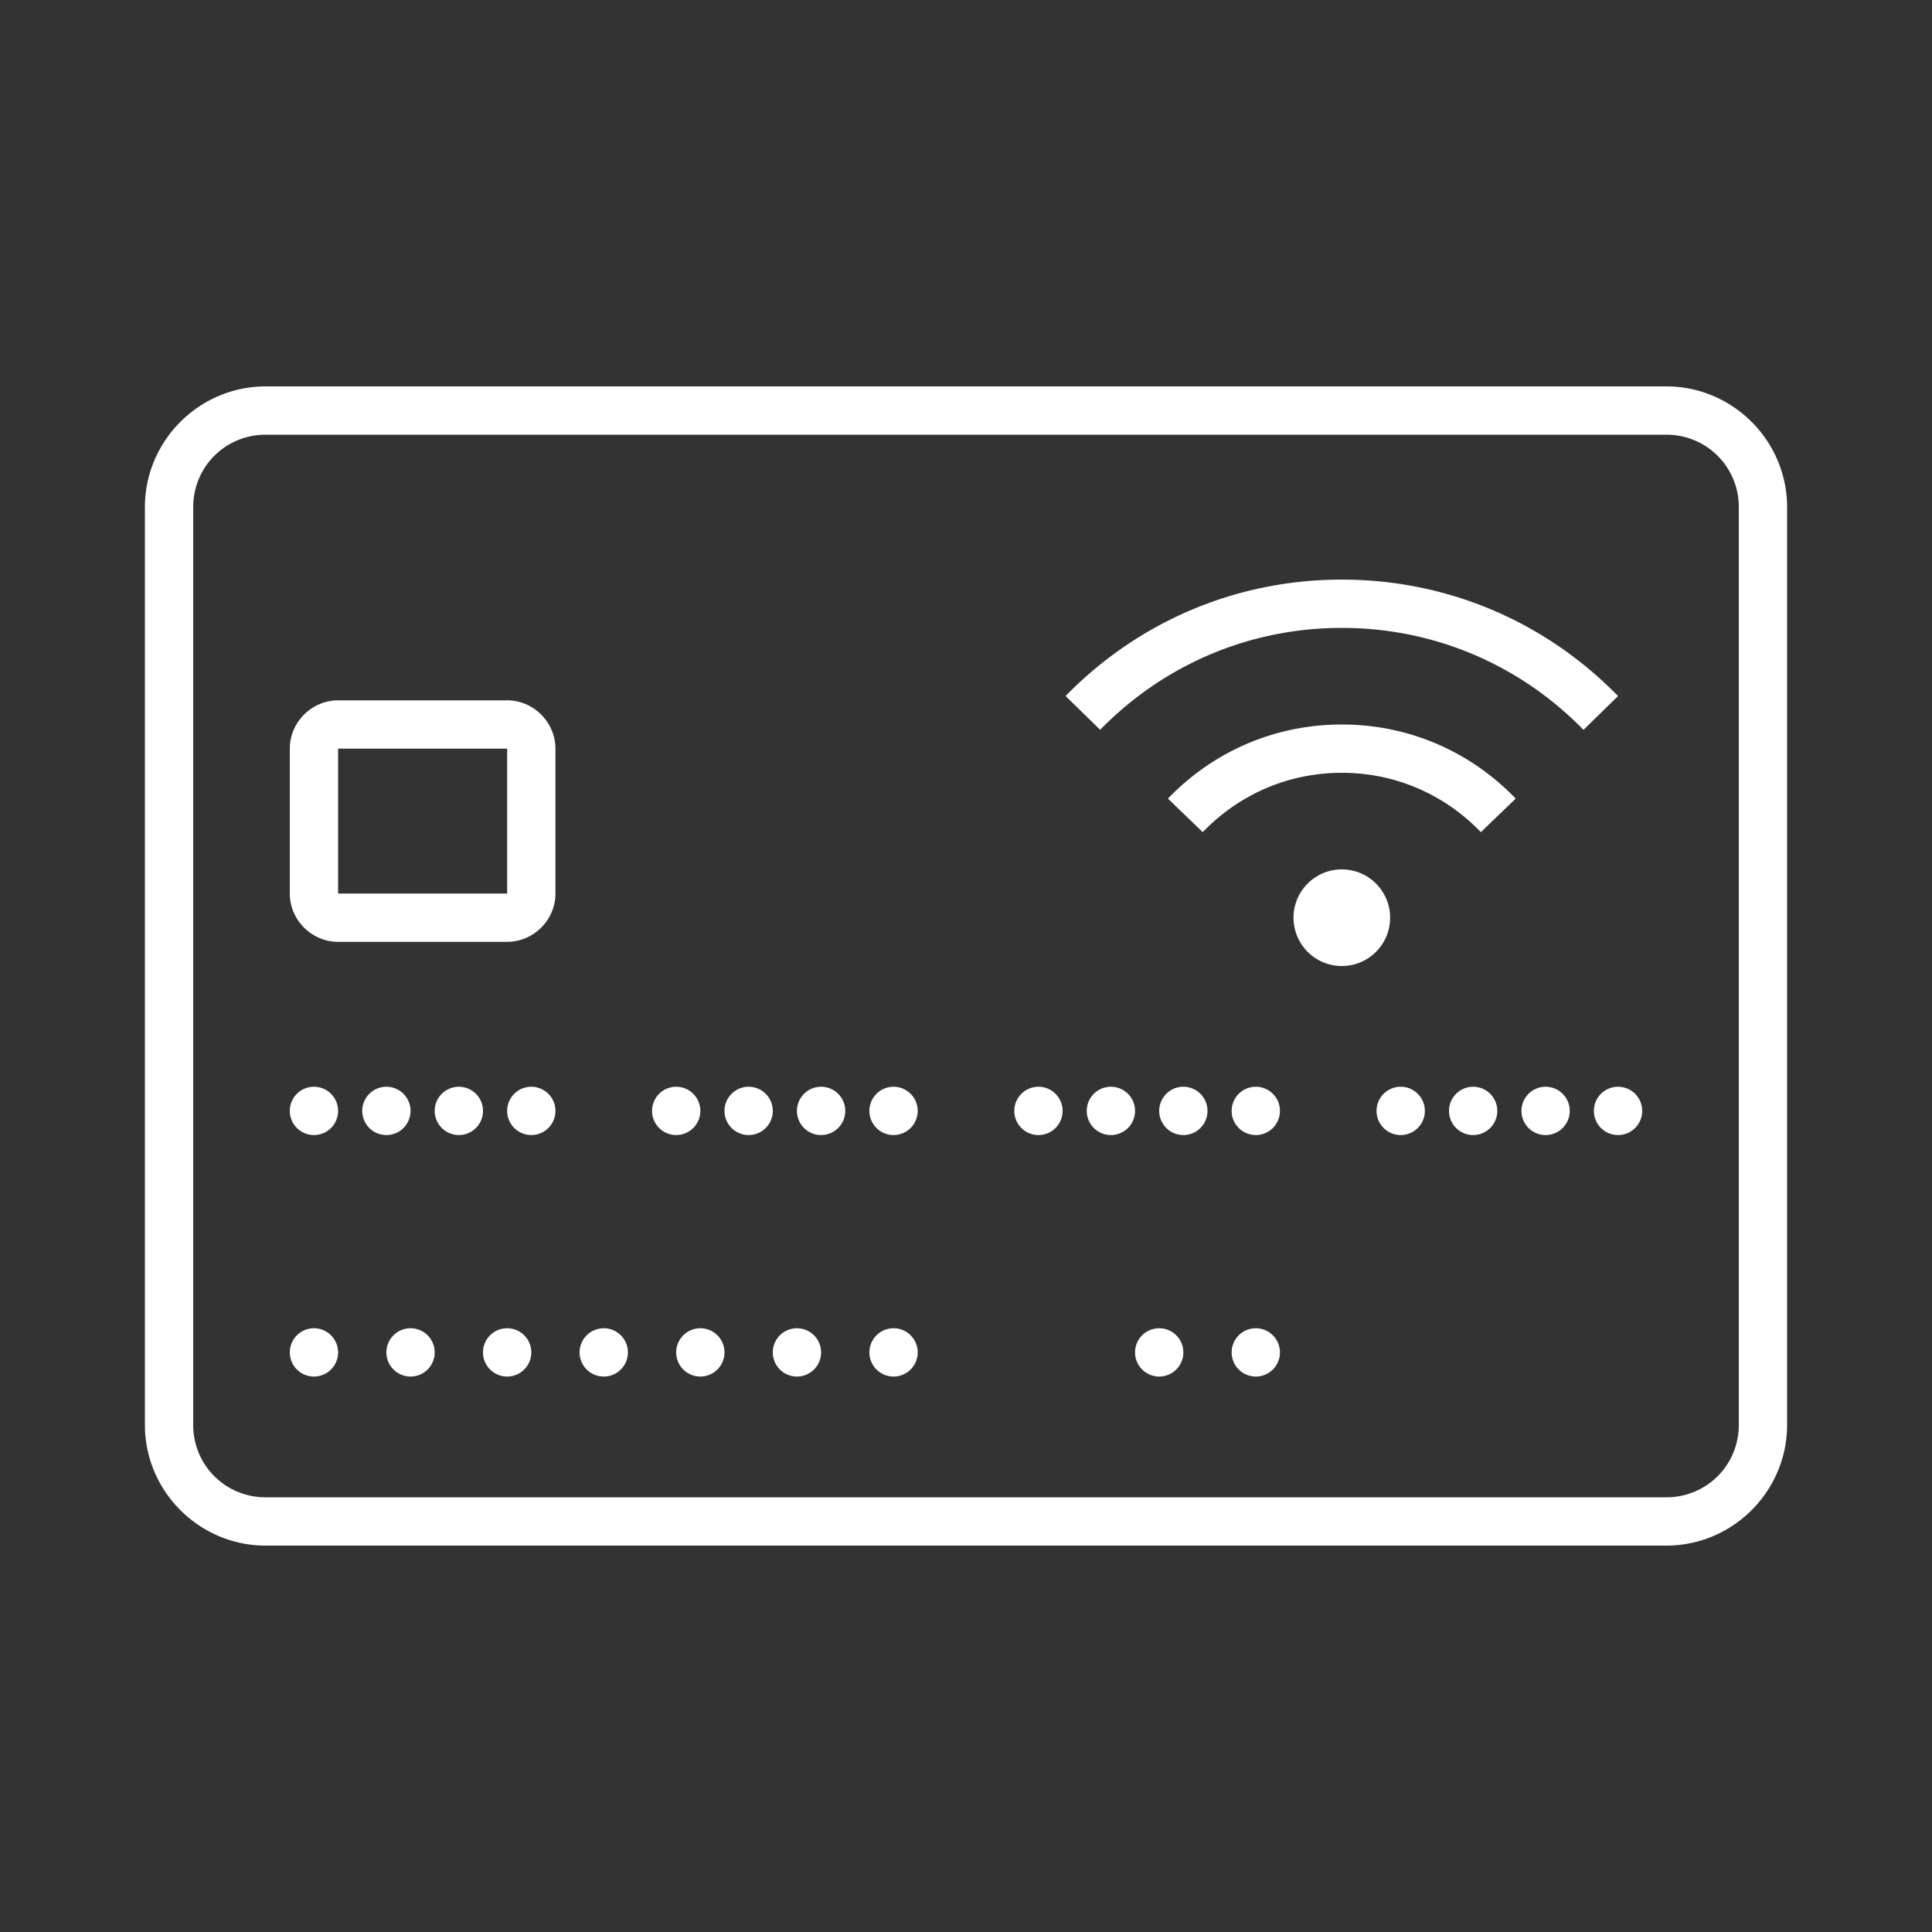 <?xml version="1.0" encoding="UTF-8"?> <svg xmlns="http://www.w3.org/2000/svg" viewBox="0 0 80 80" width="80px" height="80px"><rect x="0" y="0" width="80" height="80" fill="#333333" stroke="none"/><path fill="#ffffff" d="M 11 16 C 8.25 16 6 18.25 6 21 L 6 59 C 6 61.75 8.25 64 11 64 L 69 64 C 71.75 64 74 61.75 74 59 L 74 21 C 74 18.25 71.75 16 69 16 L 11 16 z M 11 18 L 69 18 C 70.668 18 72 19.332 72 21 L 72 59 C 72 60.668 70.668 62 69 62 L 11 62 C 9.332 62 8 60.668 8 59 L 8 21 C 8 19.332 9.332 18 11 18 z M 55.562 24 C 51.227 24 47.163 25.711 44.123 28.82 L 45.555 30.219 C 48.215 27.499 51.769 26 55.562 26 C 59.356 26 62.91 27.5 65.57 30.221 L 67 28.822 C 63.96 25.712 59.898 24 55.562 24 z M 14 29 C 12.907 29 12 29.907 12 31 L 12 37 C 12 38.093 12.907 39 14 39 L 21 39 C 22.093 39 23 38.093 23 37 L 23 31 C 23 29.907 22.093 29 21 29 L 14 29 z M 55.562 30 C 52.827 30 50.267 31.089 48.361 33.068 L 49.803 34.457 C 51.329 32.873 53.374 32 55.562 32 C 57.751 32 59.794 32.873 61.32 34.457 L 62.762 33.068 C 60.856 31.089 58.298 30 55.562 30 z M 14 31 L 21 31 L 21 37 L 14 37 L 14 31 z M 55.562 36 C 54.458 36 53.562 36.895 53.562 38 C 53.562 39.105 54.458 40 55.562 40 C 56.667 40 57.562 39.105 57.562 38 C 57.562 36.895 56.667 36 55.562 36 z M 13 45 A 1 1 0 0 0 12 46 A 1 1 0 0 0 13 47 A 1 1 0 0 0 14 46 A 1 1 0 0 0 13 45 z M 16 45 A 1 1 0 0 0 15 46 A 1 1 0 0 0 16 47 A 1 1 0 0 0 17 46 A 1 1 0 0 0 16 45 z M 19 45 A 1 1 0 0 0 18 46 A 1 1 0 0 0 19 47 A 1 1 0 0 0 20 46 A 1 1 0 0 0 19 45 z M 22 45 A 1 1 0 0 0 21 46 A 1 1 0 0 0 22 47 A 1 1 0 0 0 23 46 A 1 1 0 0 0 22 45 z M 28 45 A 1 1 0 0 0 27 46 A 1 1 0 0 0 28 47 A 1 1 0 0 0 29 46 A 1 1 0 0 0 28 45 z M 31 45 A 1 1 0 0 0 30 46 A 1 1 0 0 0 31 47 A 1 1 0 0 0 32 46 A 1 1 0 0 0 31 45 z M 34 45 A 1 1 0 0 0 33 46 A 1 1 0 0 0 34 47 A 1 1 0 0 0 35 46 A 1 1 0 0 0 34 45 z M 37 45 A 1 1 0 0 0 36 46 A 1 1 0 0 0 37 47 A 1 1 0 0 0 38 46 A 1 1 0 0 0 37 45 z M 43 45 A 1 1 0 0 0 42 46 A 1 1 0 0 0 43 47 A 1 1 0 0 0 44 46 A 1 1 0 0 0 43 45 z M 46 45 A 1 1 0 0 0 45 46 A 1 1 0 0 0 46 47 A 1 1 0 0 0 47 46 A 1 1 0 0 0 46 45 z M 49 45 A 1 1 0 0 0 48 46 A 1 1 0 0 0 49 47 A 1 1 0 0 0 50 46 A 1 1 0 0 0 49 45 z M 52 45 A 1 1 0 0 0 51 46 A 1 1 0 0 0 52 47 A 1 1 0 0 0 53 46 A 1 1 0 0 0 52 45 z M 58 45 A 1 1 0 0 0 57 46 A 1 1 0 0 0 58 47 A 1 1 0 0 0 59 46 A 1 1 0 0 0 58 45 z M 61 45 A 1 1 0 0 0 60 46 A 1 1 0 0 0 61 47 A 1 1 0 0 0 62 46 A 1 1 0 0 0 61 45 z M 64 45 A 1 1 0 0 0 63 46 A 1 1 0 0 0 64 47 A 1 1 0 0 0 65 46 A 1 1 0 0 0 64 45 z M 67 45 A 1 1 0 0 0 66 46 A 1 1 0 0 0 67 47 A 1 1 0 0 0 68 46 A 1 1 0 0 0 67 45 z M 13 55 A 1 1 0 0 0 12 56 A 1 1 0 0 0 13 57 A 1 1 0 0 0 14 56 A 1 1 0 0 0 13 55 z M 17 55 A 1 1 0 0 0 16 56 A 1 1 0 0 0 17 57 A 1 1 0 0 0 18 56 A 1 1 0 0 0 17 55 z M 21 55 A 1 1 0 0 0 20 56 A 1 1 0 0 0 21 57 A 1 1 0 0 0 22 56 A 1 1 0 0 0 21 55 z M 25 55 A 1 1 0 0 0 24 56 A 1 1 0 0 0 25 57 A 1 1 0 0 0 26 56 A 1 1 0 0 0 25 55 z M 29 55 A 1 1 0 0 0 28 56 A 1 1 0 0 0 29 57 A 1 1 0 0 0 30 56 A 1 1 0 0 0 29 55 z M 33 55 A 1 1 0 0 0 32 56 A 1 1 0 0 0 33 57 A 1 1 0 0 0 34 56 A 1 1 0 0 0 33 55 z M 37 55 A 1 1 0 0 0 36 56 A 1 1 0 0 0 37 57 A 1 1 0 0 0 38 56 A 1 1 0 0 0 37 55 z M 48 55 A 1 1 0 0 0 47 56 A 1 1 0 0 0 48 57 A 1 1 0 0 0 49 56 A 1 1 0 0 0 48 55 z M 52 55 A 1 1 0 0 0 51 56 A 1 1 0 0 0 52 57 A 1 1 0 0 0 53 56 A 1 1 0 0 0 52 55 z"></path></svg> 